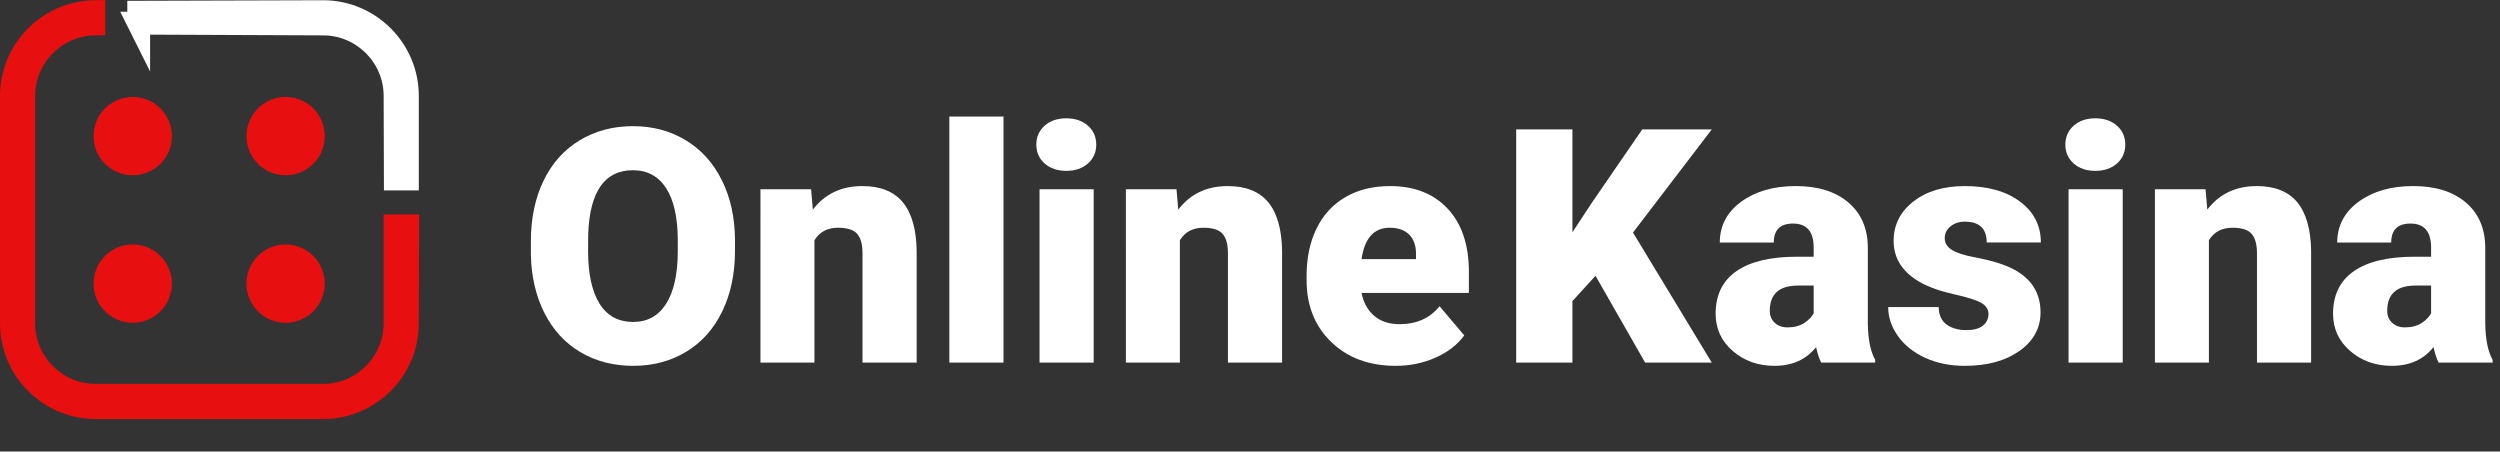 <?xml version="1.0" encoding="UTF-8"?> <svg xmlns="http://www.w3.org/2000/svg" id="Layer_1" viewBox="0 0 548.615 99.089"><rect x="0" y="0" width="548.615" height="99.089" fill="#333333" stroke="none"/><defs><style>.cls-1{stroke:#fff;}.cls-1,.cls-2{stroke-miterlimit:10;stroke-width:5px;}.cls-1,.cls-3{fill:#fff;}.cls-2{stroke:#e70f0f;}.cls-2,.cls-4{fill:#e70f0f;}.cls-4{fill-rule:evenodd;}</style></defs><g><path class="cls-4" d="M29.126,53.647c-2.373,0-4.522,.962-6.077,2.517-1.555,1.555-2.517,3.704-2.517,6.077s.962,4.522,2.517,6.077c1.555,1.555,3.704,2.517,6.077,2.517s4.522-.962,6.077-2.517c1.555-1.555,2.517-3.704,2.517-6.077s-.962-4.522-2.517-6.077c-1.555-1.555-3.704-2.517-6.077-2.517Z"></path><path class="cls-4" d="M23.049,35.946c1.555,1.555,3.704,2.517,6.077,2.517s4.522-.962,6.077-2.517c1.555-1.555,2.517-3.704,2.517-6.077s-.962-4.522-2.517-6.077c-1.555-1.555-3.704-2.517-6.077-2.517s-4.522,.962-6.077,2.517c-1.555,1.555-2.517,3.704-2.517,6.077s.962,4.522,2.517,6.077Z"></path><path class="cls-4" d="M54.081,29.869c0,2.373,.962,4.522,2.517,6.077,1.555,1.555,3.704,2.517,6.077,2.517s4.522-.962,6.077-2.517c1.555-1.555,2.517-3.704,2.517-6.077s-.962-4.522-2.517-6.077c-1.555-1.555-3.704-2.517-6.077-2.517s-4.522,.962-6.077,2.517c-1.555,1.555-2.517,3.704-2.517,6.077Z"></path><path class="cls-4" d="M62.675,53.647c-2.373,0-4.522,.962-6.077,2.517-1.555,1.555-2.517,3.704-2.517,6.077s.962,4.522,2.517,6.077c1.555,1.555,3.704,2.517,6.077,2.517s4.522-.962,6.077-2.517c1.555-1.555,2.517-3.704,2.517-6.077s-.962-4.522-2.517-6.077c-1.555-1.555-3.704-2.517-6.077-2.517Z"></path><path class="cls-2" d="M82.055,82.105c-2.86,2.86-6.803,4.635-11.139,4.635H20.99c-4.336,0-8.28-1.775-11.139-4.635-2.86-2.86-4.635-6.803-4.635-11.139V21.04c0-4.336,1.775-8.28,4.635-11.139,2.771-2.771,6.559-4.523,10.737-4.629V2.555c-4.927,.107-9.395,2.164-12.657,5.426-3.351,3.351-5.43,7.973-5.43,13.059v49.927c0,5.086,2.08,9.709,5.43,13.059,3.351,3.351,7.973,5.43,13.059,5.43h49.927c5.086,0,9.709-2.08,13.059-5.43,3.35-3.351,5.43-7.973,5.43-13.059l.067-21.422h-2.782v21.422c0,4.336-1.775,8.28-4.635,11.139Z"></path><path class="cls-1" d="M30.436,5.09l40.48,.175c4.336,0,8.28,1.775,11.139,4.635,2.86,2.86,4.635,6.803,4.635,11.139l.057,18.237h2.658V21.04c0-5.086-2.08-9.709-5.43-13.059-3.35-3.351-7.973-5.43-13.059-5.43l-40.48,.12v2.42Z"></path></g><g><path class="cls-3" d="M161.29,55.038c0,4.992-.926,9.41-2.777,13.254-1.852,3.844-4.482,6.803-7.893,8.877s-7.295,3.111-11.654,3.111-8.227-1.002-11.602-3.006-6.006-4.869-7.893-8.596c-1.887-3.727-2.877-8.003-2.971-12.832v-2.883c0-5.015,.919-9.439,2.76-13.271,1.84-3.832,4.477-6.791,7.91-8.877,3.433-2.086,7.342-3.129,11.725-3.129,4.336,0,8.203,1.032,11.602,3.094,3.398,2.062,6.041,4.998,7.928,8.807,1.886,3.809,2.842,8.174,2.865,13.096v2.355Zm-12.551-2.145c0-5.085-.85-8.947-2.549-11.584-1.7-2.637-4.131-3.955-7.295-3.955-6.188,0-9.457,4.641-9.809,13.922l-.035,3.762c0,5.016,.832,8.872,2.496,11.566,1.664,2.695,4.136,4.043,7.418,4.043,3.117,0,5.52-1.324,7.207-3.973,1.688-2.648,2.543-6.457,2.566-11.426v-2.355Z"></path><path class="cls-3" d="M177.989,41.538l.387,4.465c2.625-3.445,6.246-5.168,10.863-5.168,3.96,0,6.92,1.184,8.877,3.551,1.957,2.368,2.971,5.93,3.041,10.688v24.504h-11.883v-24.012c0-1.921-.387-3.334-1.16-4.236-.773-.902-2.18-1.354-4.219-1.354-2.32,0-4.043,.914-5.168,2.742v26.859h-11.848V41.538h11.109Z"></path><path class="cls-3" d="M220.212,79.577h-11.883V25.577h11.883v54Z"></path><path class="cls-3" d="M227.419,31.729c0-1.688,.609-3.07,1.828-4.148,1.218-1.078,2.8-1.617,4.746-1.617s3.527,.54,4.746,1.617c1.218,1.078,1.828,2.461,1.828,4.148s-.61,3.071-1.828,4.148c-1.219,1.078-2.801,1.617-4.746,1.617s-3.528-.539-4.746-1.617c-1.219-1.078-1.828-2.461-1.828-4.148Zm12.586,47.848h-11.883V41.538h11.883v38.039Z"></path><path class="cls-3" d="M258.181,41.538l.387,4.465c2.625-3.445,6.246-5.168,10.863-5.168,3.96,0,6.92,1.184,8.877,3.551,1.957,2.368,2.971,5.93,3.041,10.688v24.504h-11.883v-24.012c0-1.921-.387-3.334-1.16-4.236-.773-.902-2.18-1.354-4.219-1.354-2.32,0-4.043,.914-5.168,2.742v26.859h-11.848V41.538h11.109Z"></path><path class="cls-3" d="M306.31,80.28c-5.836,0-10.559-1.74-14.168-5.221-3.609-3.48-5.414-8.01-5.414-13.588v-.984c0-3.89,.721-7.324,2.162-10.301,1.441-2.976,3.545-5.279,6.311-6.908,2.765-1.629,6.047-2.443,9.844-2.443,5.344,0,9.562,1.658,12.656,4.975,3.094,3.317,4.641,7.94,4.641,13.869v4.605h-23.555c.422,2.133,1.348,3.809,2.777,5.027,1.429,1.219,3.281,1.828,5.555,1.828,3.75,0,6.68-1.312,8.789-3.938l5.414,6.398c-1.477,2.039-3.568,3.662-6.275,4.869s-5.62,1.811-8.736,1.811Zm-1.336-30.305c-3.469,0-5.532,2.297-6.188,6.891h11.953v-.914c.047-1.898-.434-3.369-1.441-4.412-1.008-1.042-2.449-1.564-4.324-1.564Z"></path></g><g><path class="cls-3" d="M350.123,60.522l-5.062,5.555v13.5h-12.34V28.389h12.34v22.57l4.289-6.504,11.039-16.066h15.258l-17.297,22.641,17.297,28.547h-14.625l-10.898-19.055Z"></path><path class="cls-3" d="M399.658,79.576c-.422-.773-.797-1.91-1.125-3.41-2.18,2.742-5.227,4.113-9.141,4.113-3.586,0-6.633-1.084-9.141-3.252-2.508-2.167-3.762-4.892-3.762-8.174,0-4.125,1.523-7.242,4.57-9.352,3.046-2.109,7.476-3.164,13.289-3.164h3.656v-2.014c0-3.509-1.512-5.264-4.535-5.264-2.812,0-4.219,1.39-4.219,4.169h-11.848c0-3.675,1.564-6.66,4.693-8.954s7.119-3.441,11.971-3.441,8.684,1.184,11.496,3.551c2.812,2.368,4.254,5.613,4.324,9.738v16.84c.047,3.493,.585,6.165,1.617,8.016v.598h-11.848Zm-7.418-7.734c1.477,0,2.701-.316,3.674-.949,.972-.633,1.67-1.348,2.092-2.145v-6.082h-3.445c-4.125,0-6.188,1.852-6.188,5.555,0,1.078,.363,1.951,1.09,2.619,.726,.668,1.652,1.002,2.777,1.002Z"></path><path class="cls-3" d="M436.361,68.889c0-1.007-.527-1.816-1.582-2.426-1.055-.609-3.059-1.242-6.012-1.898-2.953-.656-5.391-1.517-7.312-2.584-1.922-1.066-3.387-2.361-4.395-3.885-1.008-1.523-1.512-3.27-1.512-5.238,0-3.492,1.441-6.369,4.324-8.631,2.883-2.262,6.656-3.393,11.32-3.393,5.015,0,9.047,1.137,12.094,3.41,3.046,2.273,4.57,5.262,4.57,8.965h-11.883c0-3.046-1.605-4.57-4.816-4.57-1.243,0-2.285,.346-3.129,1.037-.844,.691-1.266,1.553-1.266,2.584,0,1.055,.515,1.911,1.547,2.566,1.031,.656,2.677,1.195,4.939,1.617,2.262,.422,4.248,.926,5.959,1.512,5.718,1.969,8.578,5.497,8.578,10.582,0,3.469-1.542,6.293-4.623,8.473-3.082,2.18-7.072,3.27-11.971,3.27-3.258,0-6.165-.586-8.719-1.758-2.555-1.172-4.547-2.765-5.977-4.781-1.43-2.016-2.145-4.136-2.145-6.363h11.074c.047,1.758,.633,3.041,1.758,3.85s2.566,1.213,4.324,1.213c1.617,0,2.83-.328,3.639-.984,.809-.656,1.213-1.512,1.213-2.566Z"></path><path class="cls-3" d="M453.236,31.729c0-1.688,.609-3.07,1.828-4.148,1.218-1.078,2.8-1.617,4.746-1.617s3.527,.54,4.746,1.617c1.218,1.078,1.828,2.461,1.828,4.148s-.61,3.071-1.828,4.148c-1.219,1.078-2.801,1.617-4.746,1.617s-3.528-.539-4.746-1.617c-1.219-1.078-1.828-2.461-1.828-4.148Zm12.586,47.848h-11.883V41.537h11.883v38.039Z"></path><path class="cls-3" d="M483.998,41.537l.387,4.465c2.625-3.445,6.246-5.168,10.863-5.168,3.961,0,6.92,1.184,8.877,3.551,1.957,2.368,2.971,5.93,3.041,10.688v24.504h-11.883v-24.012c0-1.921-.387-3.334-1.16-4.236-.773-.902-2.18-1.354-4.219-1.354-2.32,0-4.043,.914-5.168,2.742v26.859h-11.848V41.537h11.109Z"></path><path class="cls-3" d="M535.15,79.576c-.422-.773-.797-1.91-1.125-3.41-2.18,2.742-5.227,4.113-9.141,4.113-3.586,0-6.633-1.084-9.141-3.252-2.508-2.167-3.762-4.892-3.762-8.174,0-4.125,1.523-7.242,4.57-9.352s7.477-3.164,13.289-3.164h3.656v-2.014c0-3.509-1.512-5.264-4.535-5.264-2.812,0-4.219,1.39-4.219,4.169h-11.848c0-3.675,1.564-6.66,4.693-8.954s7.119-3.441,11.971-3.441,8.684,1.184,11.496,3.551c2.812,2.368,4.254,5.613,4.324,9.738v16.84c.047,3.493,.586,6.165,1.617,8.016v.598h-11.848Zm-7.418-7.734c1.477,0,2.701-.316,3.674-.949s1.67-1.348,2.092-2.145v-6.082h-3.445c-4.125,0-6.188,1.852-6.188,5.555,0,1.078,.363,1.951,1.09,2.619s1.652,1.002,2.777,1.002Z"></path></g></svg> 